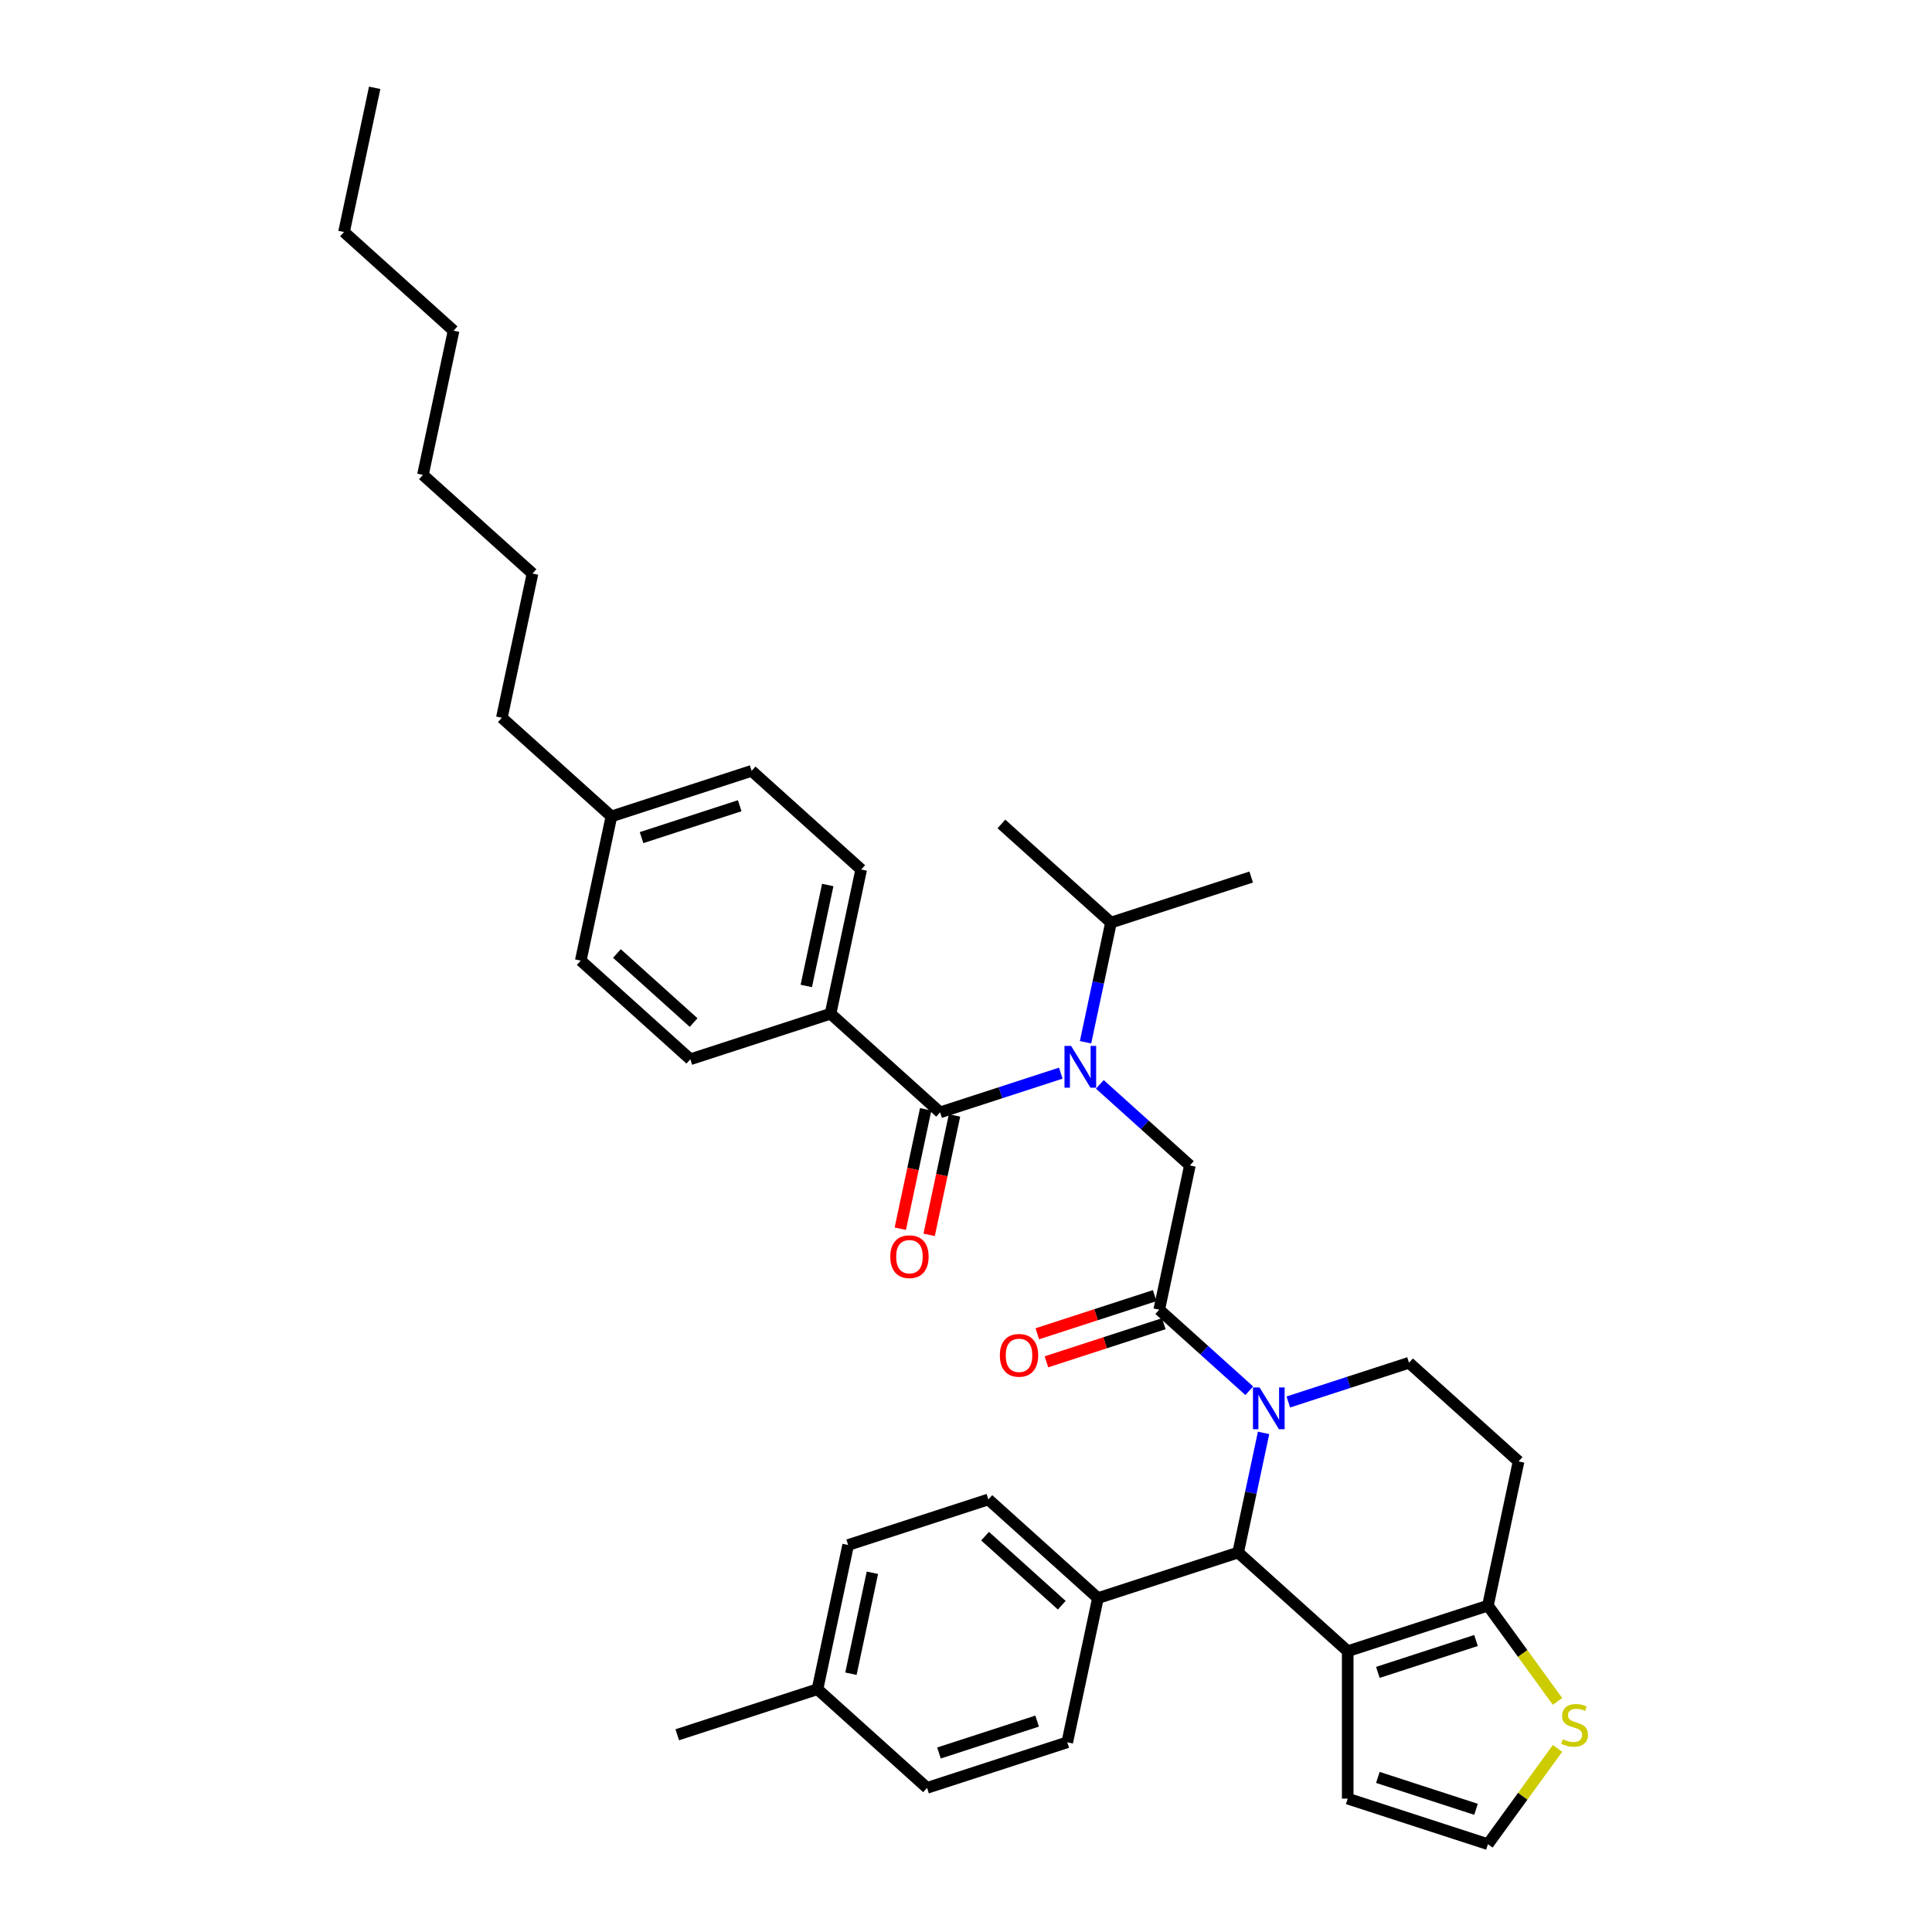 <?xml version='1.0' encoding='iso-8859-1'?>
<svg version='1.1' baseProfile='full'
              xmlns='http://www.w3.org/2000/svg'
                      xmlns:rdkit='http://www.rdkit.org/xml'
                      xmlns:xlink='http://www.w3.org/1999/xlink'
                  xml:space='preserve'
width='1000px' height='1000px' viewBox='0 0 1000 1000'>
<!-- END OF HEADER -->
<rect style='opacity:1.0;fill:#FFFFFF;stroke:none' width='1000' height='1000' x='0' y='0'> </rect>
<path class='bond-0' d='M 569.277,561.275 L 592.581,582.258' style='fill:none;fill-rule:evenodd;stroke:#0000FF;stroke-width:6px;stroke-linecap:butt;stroke-linejoin:miter;stroke-opacity:1' />
<path class='bond-0' d='M 592.581,582.258 L 615.884,603.24' style='fill:none;fill-rule:evenodd;stroke:#000000;stroke-width:6px;stroke-linecap:butt;stroke-linejoin:miter;stroke-opacity:1' />
<path class='bond-1' d='M 549.07,555.461 L 517.834,565.61' style='fill:none;fill-rule:evenodd;stroke:#0000FF;stroke-width:6px;stroke-linecap:butt;stroke-linejoin:miter;stroke-opacity:1' />
<path class='bond-1' d='M 517.834,565.61 L 486.597,575.76' style='fill:none;fill-rule:evenodd;stroke:#000000;stroke-width:6px;stroke-linecap:butt;stroke-linejoin:miter;stroke-opacity:1' />
<path class='bond-2' d='M 561.876,539.465 L 568.458,508.499' style='fill:none;fill-rule:evenodd;stroke:#0000FF;stroke-width:6px;stroke-linecap:butt;stroke-linejoin:miter;stroke-opacity:1' />
<path class='bond-2' d='M 568.458,508.499 L 575.04,477.534' style='fill:none;fill-rule:evenodd;stroke:#000000;stroke-width:6px;stroke-linecap:butt;stroke-linejoin:miter;stroke-opacity:1' />
<path class='bond-3' d='M 429.887,524.697 L 445.753,450.054' style='fill:none;fill-rule:evenodd;stroke:#000000;stroke-width:6px;stroke-linecap:butt;stroke-linejoin:miter;stroke-opacity:1' />
<path class='bond-3' d='M 417.338,510.328 L 428.444,458.077' style='fill:none;fill-rule:evenodd;stroke:#000000;stroke-width:6px;stroke-linecap:butt;stroke-linejoin:miter;stroke-opacity:1' />
<path class='bond-4' d='M 429.887,524.697 L 357.31,548.279' style='fill:none;fill-rule:evenodd;stroke:#000000;stroke-width:6px;stroke-linecap:butt;stroke-linejoin:miter;stroke-opacity:1' />
<path class='bond-5' d='M 429.887,524.697 L 486.597,575.76' style='fill:none;fill-rule:evenodd;stroke:#000000;stroke-width:6px;stroke-linecap:butt;stroke-linejoin:miter;stroke-opacity:1' />
<path class='bond-6' d='M 600.018,677.884 L 623.321,698.867' style='fill:none;fill-rule:evenodd;stroke:#000000;stroke-width:6px;stroke-linecap:butt;stroke-linejoin:miter;stroke-opacity:1' />
<path class='bond-6' d='M 623.321,698.867 L 646.625,719.849' style='fill:none;fill-rule:evenodd;stroke:#0000FF;stroke-width:6px;stroke-linecap:butt;stroke-linejoin:miter;stroke-opacity:1' />
<path class='bond-7' d='M 597.66,670.627 L 567.286,680.496' style='fill:none;fill-rule:evenodd;stroke:#000000;stroke-width:6px;stroke-linecap:butt;stroke-linejoin:miter;stroke-opacity:1' />
<path class='bond-7' d='M 567.286,680.496 L 536.912,690.365' style='fill:none;fill-rule:evenodd;stroke:#FF0000;stroke-width:6px;stroke-linecap:butt;stroke-linejoin:miter;stroke-opacity:1' />
<path class='bond-7' d='M 602.376,685.142 L 572.002,695.011' style='fill:none;fill-rule:evenodd;stroke:#000000;stroke-width:6px;stroke-linecap:butt;stroke-linejoin:miter;stroke-opacity:1' />
<path class='bond-7' d='M 572.002,695.011 L 541.628,704.88' style='fill:none;fill-rule:evenodd;stroke:#FF0000;stroke-width:6px;stroke-linecap:butt;stroke-linejoin:miter;stroke-opacity:1' />
<path class='bond-8' d='M 600.018,677.884 L 615.884,603.24' style='fill:none;fill-rule:evenodd;stroke:#000000;stroke-width:6px;stroke-linecap:butt;stroke-linejoin:miter;stroke-opacity:1' />
<path class='bond-9' d='M 479.133,574.173 L 472.564,605.077' style='fill:none;fill-rule:evenodd;stroke:#000000;stroke-width:6px;stroke-linecap:butt;stroke-linejoin:miter;stroke-opacity:1' />
<path class='bond-9' d='M 472.564,605.077 L 465.995,635.981' style='fill:none;fill-rule:evenodd;stroke:#FF0000;stroke-width:6px;stroke-linecap:butt;stroke-linejoin:miter;stroke-opacity:1' />
<path class='bond-9' d='M 494.062,577.346 L 487.493,608.25' style='fill:none;fill-rule:evenodd;stroke:#000000;stroke-width:6px;stroke-linecap:butt;stroke-linejoin:miter;stroke-opacity:1' />
<path class='bond-9' d='M 487.493,608.25 L 480.924,639.154' style='fill:none;fill-rule:evenodd;stroke:#FF0000;stroke-width:6px;stroke-linecap:butt;stroke-linejoin:miter;stroke-opacity:1' />
<path class='bond-10' d='M 445.753,450.054 L 389.042,398.991' style='fill:none;fill-rule:evenodd;stroke:#000000;stroke-width:6px;stroke-linecap:butt;stroke-linejoin:miter;stroke-opacity:1' />
<path class='bond-11' d='M 357.31,548.279 L 300.6,497.217' style='fill:none;fill-rule:evenodd;stroke:#000000;stroke-width:6px;stroke-linecap:butt;stroke-linejoin:miter;stroke-opacity:1' />
<path class='bond-11' d='M 359.016,529.277 L 319.319,493.534' style='fill:none;fill-rule:evenodd;stroke:#000000;stroke-width:6px;stroke-linecap:butt;stroke-linejoin:miter;stroke-opacity:1' />
<path class='bond-12' d='M 575.04,477.534 L 518.329,426.472' style='fill:none;fill-rule:evenodd;stroke:#000000;stroke-width:6px;stroke-linecap:butt;stroke-linejoin:miter;stroke-opacity:1' />
<path class='bond-13' d='M 575.04,477.534 L 647.616,453.953' style='fill:none;fill-rule:evenodd;stroke:#000000;stroke-width:6px;stroke-linecap:butt;stroke-linejoin:miter;stroke-opacity:1' />
<path class='bond-14' d='M 654.026,741.66 L 647.444,772.625' style='fill:none;fill-rule:evenodd;stroke:#0000FF;stroke-width:6px;stroke-linecap:butt;stroke-linejoin:miter;stroke-opacity:1' />
<path class='bond-14' d='M 647.444,772.625 L 640.862,803.59' style='fill:none;fill-rule:evenodd;stroke:#000000;stroke-width:6px;stroke-linecap:butt;stroke-linejoin:miter;stroke-opacity:1' />
<path class='bond-15' d='M 666.832,725.664 L 698.069,715.514' style='fill:none;fill-rule:evenodd;stroke:#0000FF;stroke-width:6px;stroke-linecap:butt;stroke-linejoin:miter;stroke-opacity:1' />
<path class='bond-15' d='M 698.069,715.514 L 729.305,705.365' style='fill:none;fill-rule:evenodd;stroke:#000000;stroke-width:6px;stroke-linecap:butt;stroke-linejoin:miter;stroke-opacity:1' />
<path class='bond-16' d='M 640.862,803.59 L 697.573,854.653' style='fill:none;fill-rule:evenodd;stroke:#000000;stroke-width:6px;stroke-linecap:butt;stroke-linejoin:miter;stroke-opacity:1' />
<path class='bond-17' d='M 640.862,803.59 L 568.286,827.172' style='fill:none;fill-rule:evenodd;stroke:#000000;stroke-width:6px;stroke-linecap:butt;stroke-linejoin:miter;stroke-opacity:1' />
<path class='bond-18' d='M 729.305,705.365 L 786.015,756.427' style='fill:none;fill-rule:evenodd;stroke:#000000;stroke-width:6px;stroke-linecap:butt;stroke-linejoin:miter;stroke-opacity:1' />
<path class='bond-19' d='M 786.015,756.427 L 770.149,831.071' style='fill:none;fill-rule:evenodd;stroke:#000000;stroke-width:6px;stroke-linecap:butt;stroke-linejoin:miter;stroke-opacity:1' />
<path class='bond-20' d='M 697.573,854.653 L 770.149,831.071' style='fill:none;fill-rule:evenodd;stroke:#000000;stroke-width:6px;stroke-linecap:butt;stroke-linejoin:miter;stroke-opacity:1' />
<path class='bond-20' d='M 713.176,865.631 L 763.979,849.124' style='fill:none;fill-rule:evenodd;stroke:#000000;stroke-width:6px;stroke-linecap:butt;stroke-linejoin:miter;stroke-opacity:1' />
<path class='bond-21' d='M 697.573,854.653 L 697.573,930.964' style='fill:none;fill-rule:evenodd;stroke:#000000;stroke-width:6px;stroke-linecap:butt;stroke-linejoin:miter;stroke-opacity:1' />
<path class='bond-22' d='M 770.149,831.071 L 788.158,855.858' style='fill:none;fill-rule:evenodd;stroke:#000000;stroke-width:6px;stroke-linecap:butt;stroke-linejoin:miter;stroke-opacity:1' />
<path class='bond-22' d='M 788.158,855.858 L 806.167,880.645' style='fill:none;fill-rule:evenodd;stroke:#CCCC00;stroke-width:6px;stroke-linecap:butt;stroke-linejoin:miter;stroke-opacity:1' />
<path class='bond-23' d='M 806.167,904.971 L 788.158,929.758' style='fill:none;fill-rule:evenodd;stroke:#CCCC00;stroke-width:6px;stroke-linecap:butt;stroke-linejoin:miter;stroke-opacity:1' />
<path class='bond-23' d='M 788.158,929.758 L 770.149,954.545' style='fill:none;fill-rule:evenodd;stroke:#000000;stroke-width:6px;stroke-linecap:butt;stroke-linejoin:miter;stroke-opacity:1' />
<path class='bond-24' d='M 770.149,954.545 L 697.573,930.964' style='fill:none;fill-rule:evenodd;stroke:#000000;stroke-width:6px;stroke-linecap:butt;stroke-linejoin:miter;stroke-opacity:1' />
<path class='bond-24' d='M 763.979,936.493 L 713.176,919.986' style='fill:none;fill-rule:evenodd;stroke:#000000;stroke-width:6px;stroke-linecap:butt;stroke-linejoin:miter;stroke-opacity:1' />
<path class='bond-25' d='M 568.286,827.172 L 511.576,776.11' style='fill:none;fill-rule:evenodd;stroke:#000000;stroke-width:6px;stroke-linecap:butt;stroke-linejoin:miter;stroke-opacity:1' />
<path class='bond-25' d='M 549.567,830.855 L 509.87,795.111' style='fill:none;fill-rule:evenodd;stroke:#000000;stroke-width:6px;stroke-linecap:butt;stroke-linejoin:miter;stroke-opacity:1' />
<path class='bond-26' d='M 568.286,827.172 L 552.42,901.816' style='fill:none;fill-rule:evenodd;stroke:#000000;stroke-width:6px;stroke-linecap:butt;stroke-linejoin:miter;stroke-opacity:1' />
<path class='bond-27' d='M 511.576,776.11 L 438.999,799.691' style='fill:none;fill-rule:evenodd;stroke:#000000;stroke-width:6px;stroke-linecap:butt;stroke-linejoin:miter;stroke-opacity:1' />
<path class='bond-28' d='M 552.42,901.816 L 479.844,925.397' style='fill:none;fill-rule:evenodd;stroke:#000000;stroke-width:6px;stroke-linecap:butt;stroke-linejoin:miter;stroke-opacity:1' />
<path class='bond-28' d='M 536.817,890.838 L 486.014,907.345' style='fill:none;fill-rule:evenodd;stroke:#000000;stroke-width:6px;stroke-linecap:butt;stroke-linejoin:miter;stroke-opacity:1' />
<path class='bond-29' d='M 479.844,925.397 L 423.133,874.335' style='fill:none;fill-rule:evenodd;stroke:#000000;stroke-width:6px;stroke-linecap:butt;stroke-linejoin:miter;stroke-opacity:1' />
<path class='bond-30' d='M 438.999,799.691 L 423.133,874.335' style='fill:none;fill-rule:evenodd;stroke:#000000;stroke-width:6px;stroke-linecap:butt;stroke-linejoin:miter;stroke-opacity:1' />
<path class='bond-30' d='M 451.548,814.061 L 440.442,866.311' style='fill:none;fill-rule:evenodd;stroke:#000000;stroke-width:6px;stroke-linecap:butt;stroke-linejoin:miter;stroke-opacity:1' />
<path class='bond-31' d='M 423.133,874.335 L 350.557,897.916' style='fill:none;fill-rule:evenodd;stroke:#000000;stroke-width:6px;stroke-linecap:butt;stroke-linejoin:miter;stroke-opacity:1' />
<path class='bond-32' d='M 300.6,497.217 L 316.466,422.573' style='fill:none;fill-rule:evenodd;stroke:#000000;stroke-width:6px;stroke-linecap:butt;stroke-linejoin:miter;stroke-opacity:1' />
<path class='bond-33' d='M 389.042,398.991 L 316.466,422.573' style='fill:none;fill-rule:evenodd;stroke:#000000;stroke-width:6px;stroke-linecap:butt;stroke-linejoin:miter;stroke-opacity:1' />
<path class='bond-33' d='M 382.872,417.044 L 332.069,433.551' style='fill:none;fill-rule:evenodd;stroke:#000000;stroke-width:6px;stroke-linecap:butt;stroke-linejoin:miter;stroke-opacity:1' />
<path class='bond-34' d='M 316.466,422.573 L 259.756,371.511' style='fill:none;fill-rule:evenodd;stroke:#000000;stroke-width:6px;stroke-linecap:butt;stroke-linejoin:miter;stroke-opacity:1' />
<path class='bond-35' d='M 259.756,371.511 L 275.622,296.867' style='fill:none;fill-rule:evenodd;stroke:#000000;stroke-width:6px;stroke-linecap:butt;stroke-linejoin:miter;stroke-opacity:1' />
<path class='bond-36' d='M 275.622,296.867 L 218.911,245.804' style='fill:none;fill-rule:evenodd;stroke:#000000;stroke-width:6px;stroke-linecap:butt;stroke-linejoin:miter;stroke-opacity:1' />
<path class='bond-37' d='M 178.067,120.098 L 234.777,171.161' style='fill:none;fill-rule:evenodd;stroke:#000000;stroke-width:6px;stroke-linecap:butt;stroke-linejoin:miter;stroke-opacity:1' />
<path class='bond-38' d='M 178.067,120.098 L 193.933,45.455' style='fill:none;fill-rule:evenodd;stroke:#000000;stroke-width:6px;stroke-linecap:butt;stroke-linejoin:miter;stroke-opacity:1' />
<path class='bond-39' d='M 234.777,171.161 L 218.911,245.804' style='fill:none;fill-rule:evenodd;stroke:#000000;stroke-width:6px;stroke-linecap:butt;stroke-linejoin:miter;stroke-opacity:1' />
<path  class='atom-0' d='M 554.397 541.372
L 561.478 552.819
Q 562.18 553.949, 563.31 555.994
Q 564.439 558.039, 564.5 558.161
L 564.5 541.372
L 567.37 541.372
L 567.37 562.984
L 564.409 562.984
L 556.808 550.469
Q 555.923 549.004, 554.977 547.325
Q 554.061 545.646, 553.786 545.127
L 553.786 562.984
L 550.978 562.984
L 550.978 541.372
L 554.397 541.372
' fill='#0000FF'/>
<path  class='atom-3' d='M 517.521 701.527
Q 517.521 696.338, 520.085 693.438
Q 522.649 690.538, 527.442 690.538
Q 532.234 690.538, 534.798 693.438
Q 537.362 696.338, 537.362 701.527
Q 537.362 706.777, 534.768 709.768
Q 532.173 712.729, 527.442 712.729
Q 522.68 712.729, 520.085 709.768
Q 517.521 706.808, 517.521 701.527
M 527.442 710.287
Q 530.738 710.287, 532.509 708.09
Q 534.31 705.861, 534.31 701.527
Q 534.31 697.284, 532.509 695.147
Q 530.738 692.98, 527.442 692.98
Q 524.145 692.98, 522.344 695.117
Q 520.574 697.253, 520.574 701.527
Q 520.574 705.892, 522.344 708.09
Q 524.145 710.287, 527.442 710.287
' fill='#FF0000'/>
<path  class='atom-6' d='M 460.811 650.464
Q 460.811 645.275, 463.375 642.375
Q 465.939 639.476, 470.731 639.476
Q 475.524 639.476, 478.088 642.375
Q 480.652 645.275, 480.652 650.464
Q 480.652 655.715, 478.057 658.706
Q 475.463 661.667, 470.731 661.667
Q 465.969 661.667, 463.375 658.706
Q 460.811 655.745, 460.811 650.464
M 470.731 659.225
Q 474.028 659.225, 475.798 657.027
Q 477.599 654.799, 477.599 650.464
Q 477.599 646.222, 475.798 644.085
Q 474.028 641.918, 470.731 641.918
Q 467.435 641.918, 465.634 644.054
Q 463.863 646.191, 463.863 650.464
Q 463.863 654.829, 465.634 657.027
Q 467.435 659.225, 470.731 659.225
' fill='#FF0000'/>
<path  class='atom-11' d='M 651.951 718.141
L 659.033 729.587
Q 659.735 730.717, 660.865 732.762
Q 661.994 734.807, 662.055 734.929
L 662.055 718.141
L 664.924 718.141
L 664.924 739.752
L 661.963 739.752
L 654.363 727.237
Q 653.478 725.772, 652.531 724.093
Q 651.616 722.414, 651.341 721.895
L 651.341 739.752
L 648.533 739.752
L 648.533 718.141
L 651.951 718.141
' fill='#0000FF'/>
<path  class='atom-17' d='M 808.899 900.226
Q 809.143 900.317, 810.151 900.745
Q 811.158 901.172, 812.257 901.447
Q 813.386 901.691, 814.485 901.691
Q 816.53 901.691, 817.721 900.714
Q 818.911 899.707, 818.911 897.967
Q 818.911 896.776, 818.301 896.044
Q 817.721 895.311, 816.805 894.914
Q 815.889 894.518, 814.363 894.06
Q 812.44 893.48, 811.28 892.93
Q 810.151 892.381, 809.326 891.221
Q 808.533 890.061, 808.533 888.107
Q 808.533 885.391, 810.364 883.712
Q 812.226 882.033, 815.889 882.033
Q 818.392 882.033, 821.231 883.224
L 820.529 885.574
Q 817.934 884.506, 815.981 884.506
Q 813.875 884.506, 812.715 885.391
Q 811.555 886.245, 811.585 887.741
Q 811.585 888.901, 812.165 889.603
Q 812.776 890.305, 813.63 890.702
Q 814.516 891.099, 815.981 891.557
Q 817.934 892.167, 819.094 892.778
Q 820.254 893.388, 821.078 894.64
Q 821.933 895.861, 821.933 897.967
Q 821.933 900.958, 819.918 902.576
Q 817.934 904.163, 814.607 904.163
Q 812.684 904.163, 811.219 903.736
Q 809.784 903.339, 808.075 902.637
L 808.899 900.226
' fill='#CCCC00'/>
</svg>
